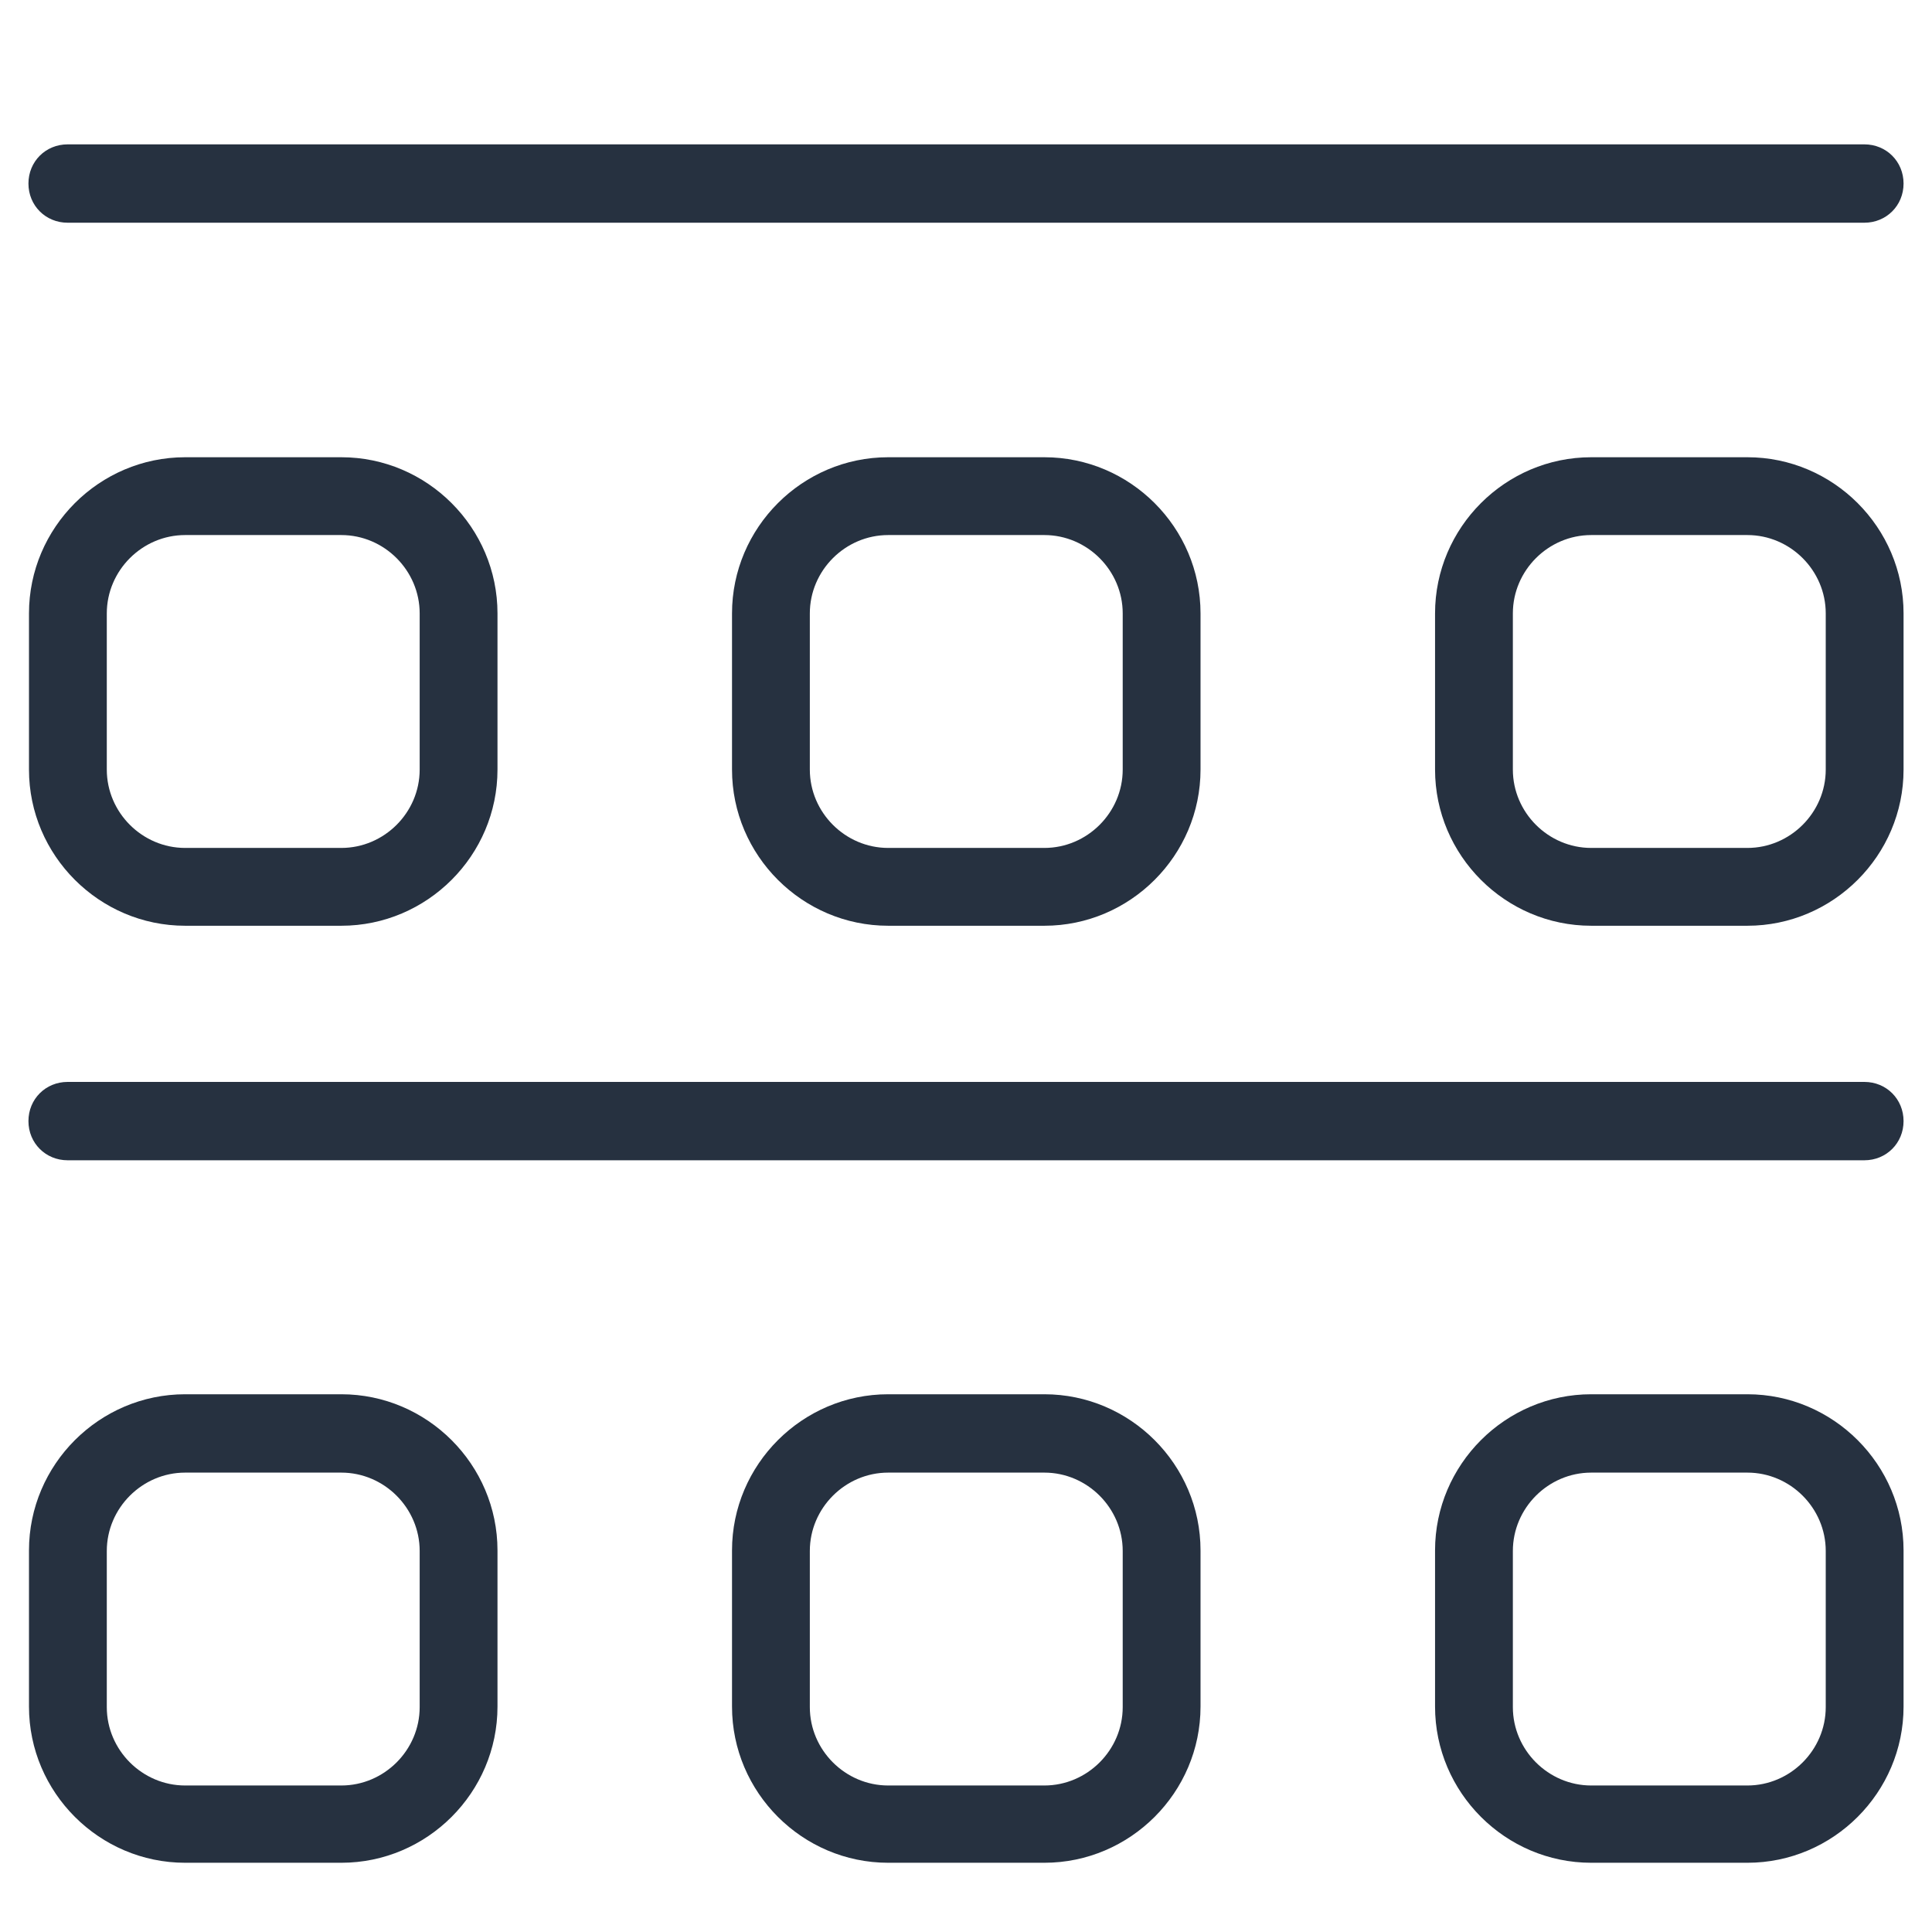 <?xml version="1.0" encoding="UTF-8"?>
<svg xmlns="http://www.w3.org/2000/svg" id="Layer_1" data-name="Layer 1" width=".5in" height=".5in" viewBox="0 0 36 36">
  <defs>
    <style>
      .cls-1 {
        fill: #263140;
      }
    </style>
  </defs>
  <path class="cls-1" d="M34.74,4.15H1.26c-.41,0-.73-.32-.73-.73s.32-.73.73-.73h33.48c.41,0,.73.32.73.73s-.32.73-.73.73ZM35.47,20.89c0-.41-.32-.73-.73-.73H1.26c-.41,0-.73.32-.73.73s.32.73.73.73h33.48c.41,0,.73-.32.73-.73ZM9.27,14.34v-2.91c0-1.6-1.31-2.91-2.91-2.91h-2.91c-1.6,0-2.91,1.31-2.91,2.91v2.91c0,1.6,1.31,2.91,2.91,2.91h2.91c1.6,0,2.91-1.31,2.91-2.91ZM6.36,9.97c.8,0,1.46.66,1.46,1.46v2.91c0,.8-.66,1.46-1.46,1.46h-2.91c-.8,0-1.46-.66-1.46-1.46v-2.91c0-.8.66-1.46,1.46-1.46h2.91ZM22.37,14.34v-2.91c0-1.6-1.31-2.91-2.91-2.91h-2.91c-1.6,0-2.91,1.31-2.91,2.91v2.91c0,1.6,1.31,2.91,2.91,2.91h2.91c1.6,0,2.91-1.31,2.91-2.91ZM19.46,9.97c.8,0,1.46.66,1.46,1.46v2.91c0,.8-.66,1.46-1.46,1.46h-2.91c-.8,0-1.46-.66-1.46-1.46v-2.91c0-.8.66-1.46,1.46-1.46h2.91ZM35.47,14.34v-2.91c0-1.6-1.31-2.91-2.91-2.91h-2.91c-1.6,0-2.91,1.31-2.91,2.91v2.91c0,1.6,1.31,2.91,2.91,2.91h2.91c1.6,0,2.91-1.31,2.91-2.91ZM32.56,9.97c.8,0,1.46.66,1.46,1.46v2.91c0,.8-.66,1.46-1.46,1.46h-2.91c-.8,0-1.46-.66-1.46-1.46v-2.91c0-.8.66-1.46,1.46-1.46h2.91ZM9.27,31.8v-2.91c0-1.6-1.31-2.91-2.91-2.91h-2.91c-1.6,0-2.91,1.31-2.91,2.91v2.91c0,1.6,1.31,2.91,2.91,2.91h2.91c1.6,0,2.91-1.31,2.91-2.91ZM6.36,27.44c.8,0,1.46.66,1.46,1.46v2.91c0,.8-.66,1.46-1.46,1.46h-2.91c-.8,0-1.46-.66-1.46-1.46v-2.91c0-.8.66-1.46,1.46-1.46h2.91ZM22.37,31.8v-2.91c0-1.6-1.31-2.91-2.91-2.91h-2.91c-1.6,0-2.91,1.31-2.91,2.91v2.91c0,1.6,1.31,2.91,2.91,2.91h2.91c1.6,0,2.91-1.31,2.91-2.91ZM19.46,27.44c.8,0,1.46.66,1.46,1.46v2.91c0,.8-.66,1.46-1.46,1.46h-2.91c-.8,0-1.46-.66-1.46-1.46v-2.91c0-.8.66-1.46,1.46-1.46h2.91ZM35.47,31.8v-2.91c0-1.6-1.31-2.91-2.91-2.91h-2.91c-1.6,0-2.91,1.31-2.91,2.91v2.91c0,1.6,1.31,2.91,2.91,2.91h2.91c1.6,0,2.91-1.31,2.91-2.91ZM32.56,27.44c.8,0,1.46.66,1.46,1.46v2.91c0,.8-.66,1.46-1.46,1.46h-2.91c-.8,0-1.46-.66-1.46-1.46v-2.91c0-.8.66-1.46,1.46-1.46h2.91Z"></path>
</svg>
